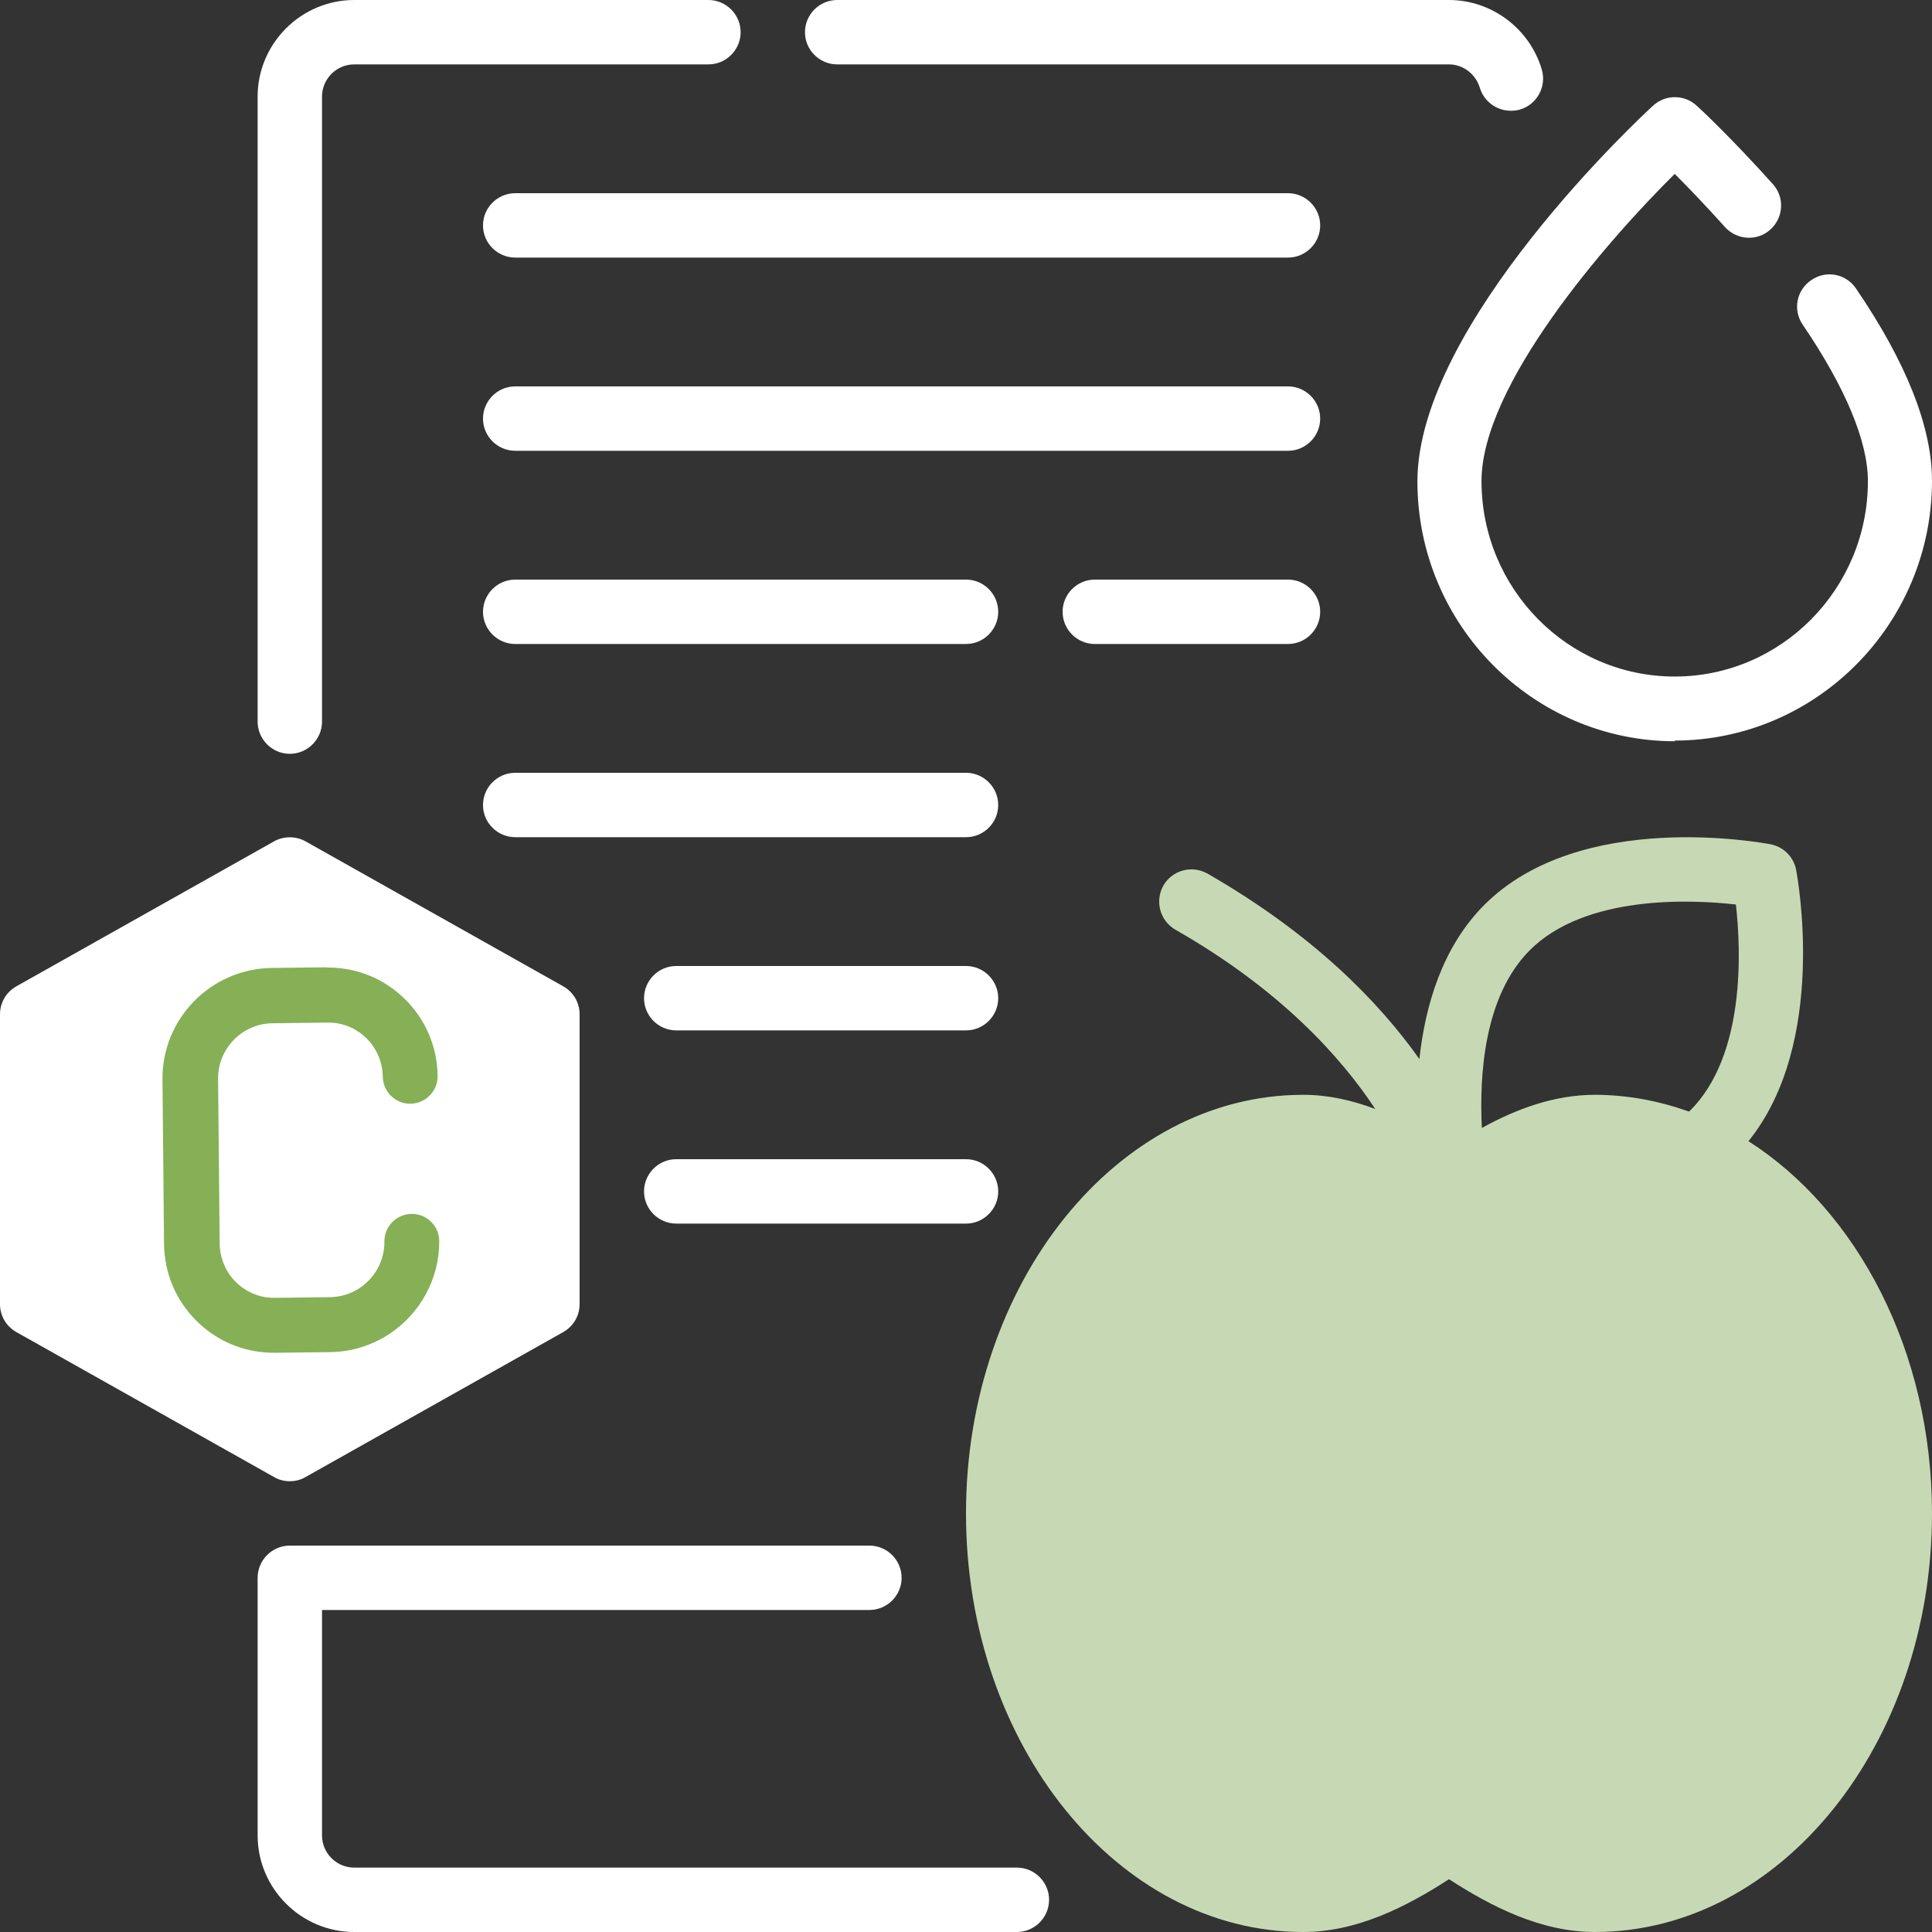 <?xml version="1.0" encoding="UTF-8"?> <svg xmlns="http://www.w3.org/2000/svg" width="52" height="52" viewBox="0 0 52 52" fill="none"><rect x="0" y="0" width="52" height="52" fill="#333333" stroke="none"/><path d="M47.06 30.715C49.209 28.054 48.377 23.608 48.343 23.409C48.273 23.062 48.005 22.793 47.658 22.724C47.45 22.689 42.545 21.762 39.953 24.353C38.818 25.489 38.359 27.066 38.203 28.505C37.119 26.971 35.351 25.151 32.5 23.513C32.084 23.279 31.555 23.417 31.313 23.833C31.079 24.249 31.217 24.778 31.633 25.021C34.459 26.633 36.088 28.444 37.015 29.848C36.391 29.614 35.75 29.467 35.074 29.467C30.073 29.467 26 34.519 26 40.733C26 46.947 30.073 52 35.074 52C36.521 52 37.847 51.324 39 50.579C40.153 51.324 41.479 52 42.926 52C47.927 52 52 46.947 52 40.733C52 36.374 49.989 32.587 47.06 30.715ZM45.491 29.891C45.491 29.891 45.465 29.909 45.457 29.917C44.651 29.631 43.801 29.467 42.926 29.467C41.834 29.467 40.811 29.848 39.884 30.359C39.815 28.955 39.936 26.815 41.175 25.575C42.666 24.085 45.491 24.206 46.722 24.345C46.861 25.575 46.982 28.401 45.491 29.891Z" fill="#C7D9B4"></path><path d="M7.8 39.867C7.947 39.867 8.095 39.832 8.225 39.754L15.158 35.854C15.435 35.698 15.6 35.412 15.6 35.1V27.3C15.6 26.988 15.435 26.702 15.158 26.546L8.225 22.646C7.965 22.499 7.635 22.499 7.375 22.646L0.442 26.546C0.165 26.702 0 26.988 0 27.3V35.1C0 35.412 0.165 35.698 0.442 35.854L7.375 39.754C7.505 39.832 7.653 39.867 7.8 39.867Z" fill="white"></path><path d="M22.533 1.733H38.999C39.381 1.733 39.719 1.993 39.831 2.366C39.944 2.739 40.291 2.981 40.663 2.981C40.741 2.981 40.828 2.973 40.915 2.947C41.374 2.808 41.634 2.323 41.495 1.863C41.166 0.763 40.143 0 38.999 0H22.533C22.056 0 21.666 0.39 21.666 0.867C21.666 1.343 22.056 1.733 22.533 1.733Z" fill="white"></path><path d="M7.8 20.289C8.277 20.289 8.667 19.899 8.667 19.422V2.6C8.667 2.123 9.057 1.733 9.534 1.733H19.067C19.544 1.733 19.934 1.343 19.934 0.867C19.934 0.39 19.544 0 19.067 0H9.534C8.104 0 6.934 1.17 6.934 2.6V19.422C6.934 19.899 7.324 20.289 7.8 20.289Z" fill="white"></path><path d="M34.667 5.2H13.867C13.39 5.2 13 5.59 13 6.067C13 6.543 13.39 6.933 13.867 6.933H34.667C35.143 6.933 35.533 6.543 35.533 6.067C35.533 5.59 35.143 5.2 34.667 5.2Z" fill="white"></path><path d="M34.667 10.4H13.867C13.39 10.4 13 10.79 13 11.267C13 11.743 13.39 12.133 13.867 12.133H34.667C35.143 12.133 35.533 11.743 35.533 11.267C35.533 10.79 35.143 10.4 34.667 10.4Z" fill="white"></path><path d="M26 15.6H13.867C13.39 15.6 13 15.99 13 16.467C13 16.943 13.39 17.333 13.867 17.333H26C26.477 17.333 26.867 16.943 26.867 16.467C26.867 15.99 26.477 15.6 26 15.6Z" fill="white"></path><path d="M26 20.8H13.867C13.39 20.8 13 21.19 13 21.667C13 22.143 13.39 22.533 13.867 22.533H26C26.477 22.533 26.867 22.143 26.867 21.667C26.867 21.19 26.477 20.8 26 20.8Z" fill="white"></path><path d="M34.666 15.6H29.466C28.99 15.6 28.6 15.99 28.6 16.467C28.6 16.943 28.99 17.333 29.466 17.333H34.666C35.143 17.333 35.533 16.943 35.533 16.467C35.533 15.99 35.143 15.6 34.666 15.6Z" fill="white"></path><path d="M26.001 26H18.201C17.724 26 17.334 26.39 17.334 26.867C17.334 27.343 17.724 27.733 18.201 27.733H26.001C26.477 27.733 26.867 27.343 26.867 26.867C26.867 26.39 26.477 26 26.001 26Z" fill="white"></path><path d="M26.001 31.2H18.201C17.724 31.2 17.334 31.59 17.334 32.067C17.334 32.543 17.724 32.933 18.201 32.933H26.001C26.477 32.933 26.867 32.543 26.867 32.067C26.867 31.59 26.477 31.2 26.001 31.2Z" fill="white"></path><path d="M27.37 50.267H9.534C9.057 50.267 8.667 49.877 8.667 49.4V43.333H23.4C23.877 43.333 24.267 42.943 24.267 42.467C24.267 41.99 23.877 41.6 23.4 41.6H7.8C7.324 41.6 6.934 41.99 6.934 42.467V49.4C6.934 50.83 8.104 52 9.534 52H27.37C27.846 52 28.236 51.61 28.236 51.133C28.236 50.657 27.846 50.267 27.37 50.267Z" fill="white"></path><path d="M45.066 19.933C48.888 19.933 52 16.796 52 12.939C52 11.501 51.315 9.759 49.954 7.765C49.686 7.367 49.148 7.263 48.75 7.54C48.351 7.809 48.247 8.346 48.524 8.745C49.668 10.426 50.275 11.882 50.275 12.948C50.275 15.851 47.944 18.209 45.075 18.209C42.206 18.209 39.875 15.851 39.875 12.948C39.875 10.374 43.212 6.526 45.075 4.68C45.422 5.027 45.898 5.521 46.427 6.11C46.748 6.465 47.294 6.5 47.649 6.179C48.004 5.859 48.039 5.313 47.718 4.957C46.6 3.709 45.708 2.877 45.664 2.843C45.335 2.539 44.824 2.539 44.494 2.843C44.234 3.077 38.15 8.719 38.15 12.957C38.15 16.813 41.262 19.951 45.084 19.951L45.066 19.933Z" fill="white"></path><path d="M8.782 26.035L7.306 26.053C5.675 26.078 4.36 27.417 4.373 29.051L4.415 33.489C4.427 34.281 4.739 35.014 5.305 35.568C5.871 36.122 6.612 36.418 7.408 36.41L8.884 36.392C9.477 36.386 10.032 36.202 10.494 35.894C11.301 35.354 11.827 34.435 11.822 33.4C11.818 32.994 11.483 32.666 11.077 32.672C10.67 32.677 10.342 33.011 10.346 33.417C10.353 34.229 9.7 34.905 8.877 34.913L7.401 34.931C7.005 34.938 6.635 34.786 6.354 34.512C6.073 34.238 5.92 33.861 5.912 33.475L5.87 29.037C5.862 28.226 6.515 27.549 7.338 27.541L8.814 27.523C9.21 27.516 9.58 27.669 9.861 27.943C10.142 28.217 10.296 28.594 10.303 28.979C10.307 29.385 10.642 29.712 11.048 29.707C11.454 29.702 11.783 29.367 11.779 28.961C11.768 28.17 11.456 27.437 10.89 26.883C10.324 26.328 9.583 26.033 8.786 26.041L8.782 26.035Z" fill="#85B056"></path></svg> 